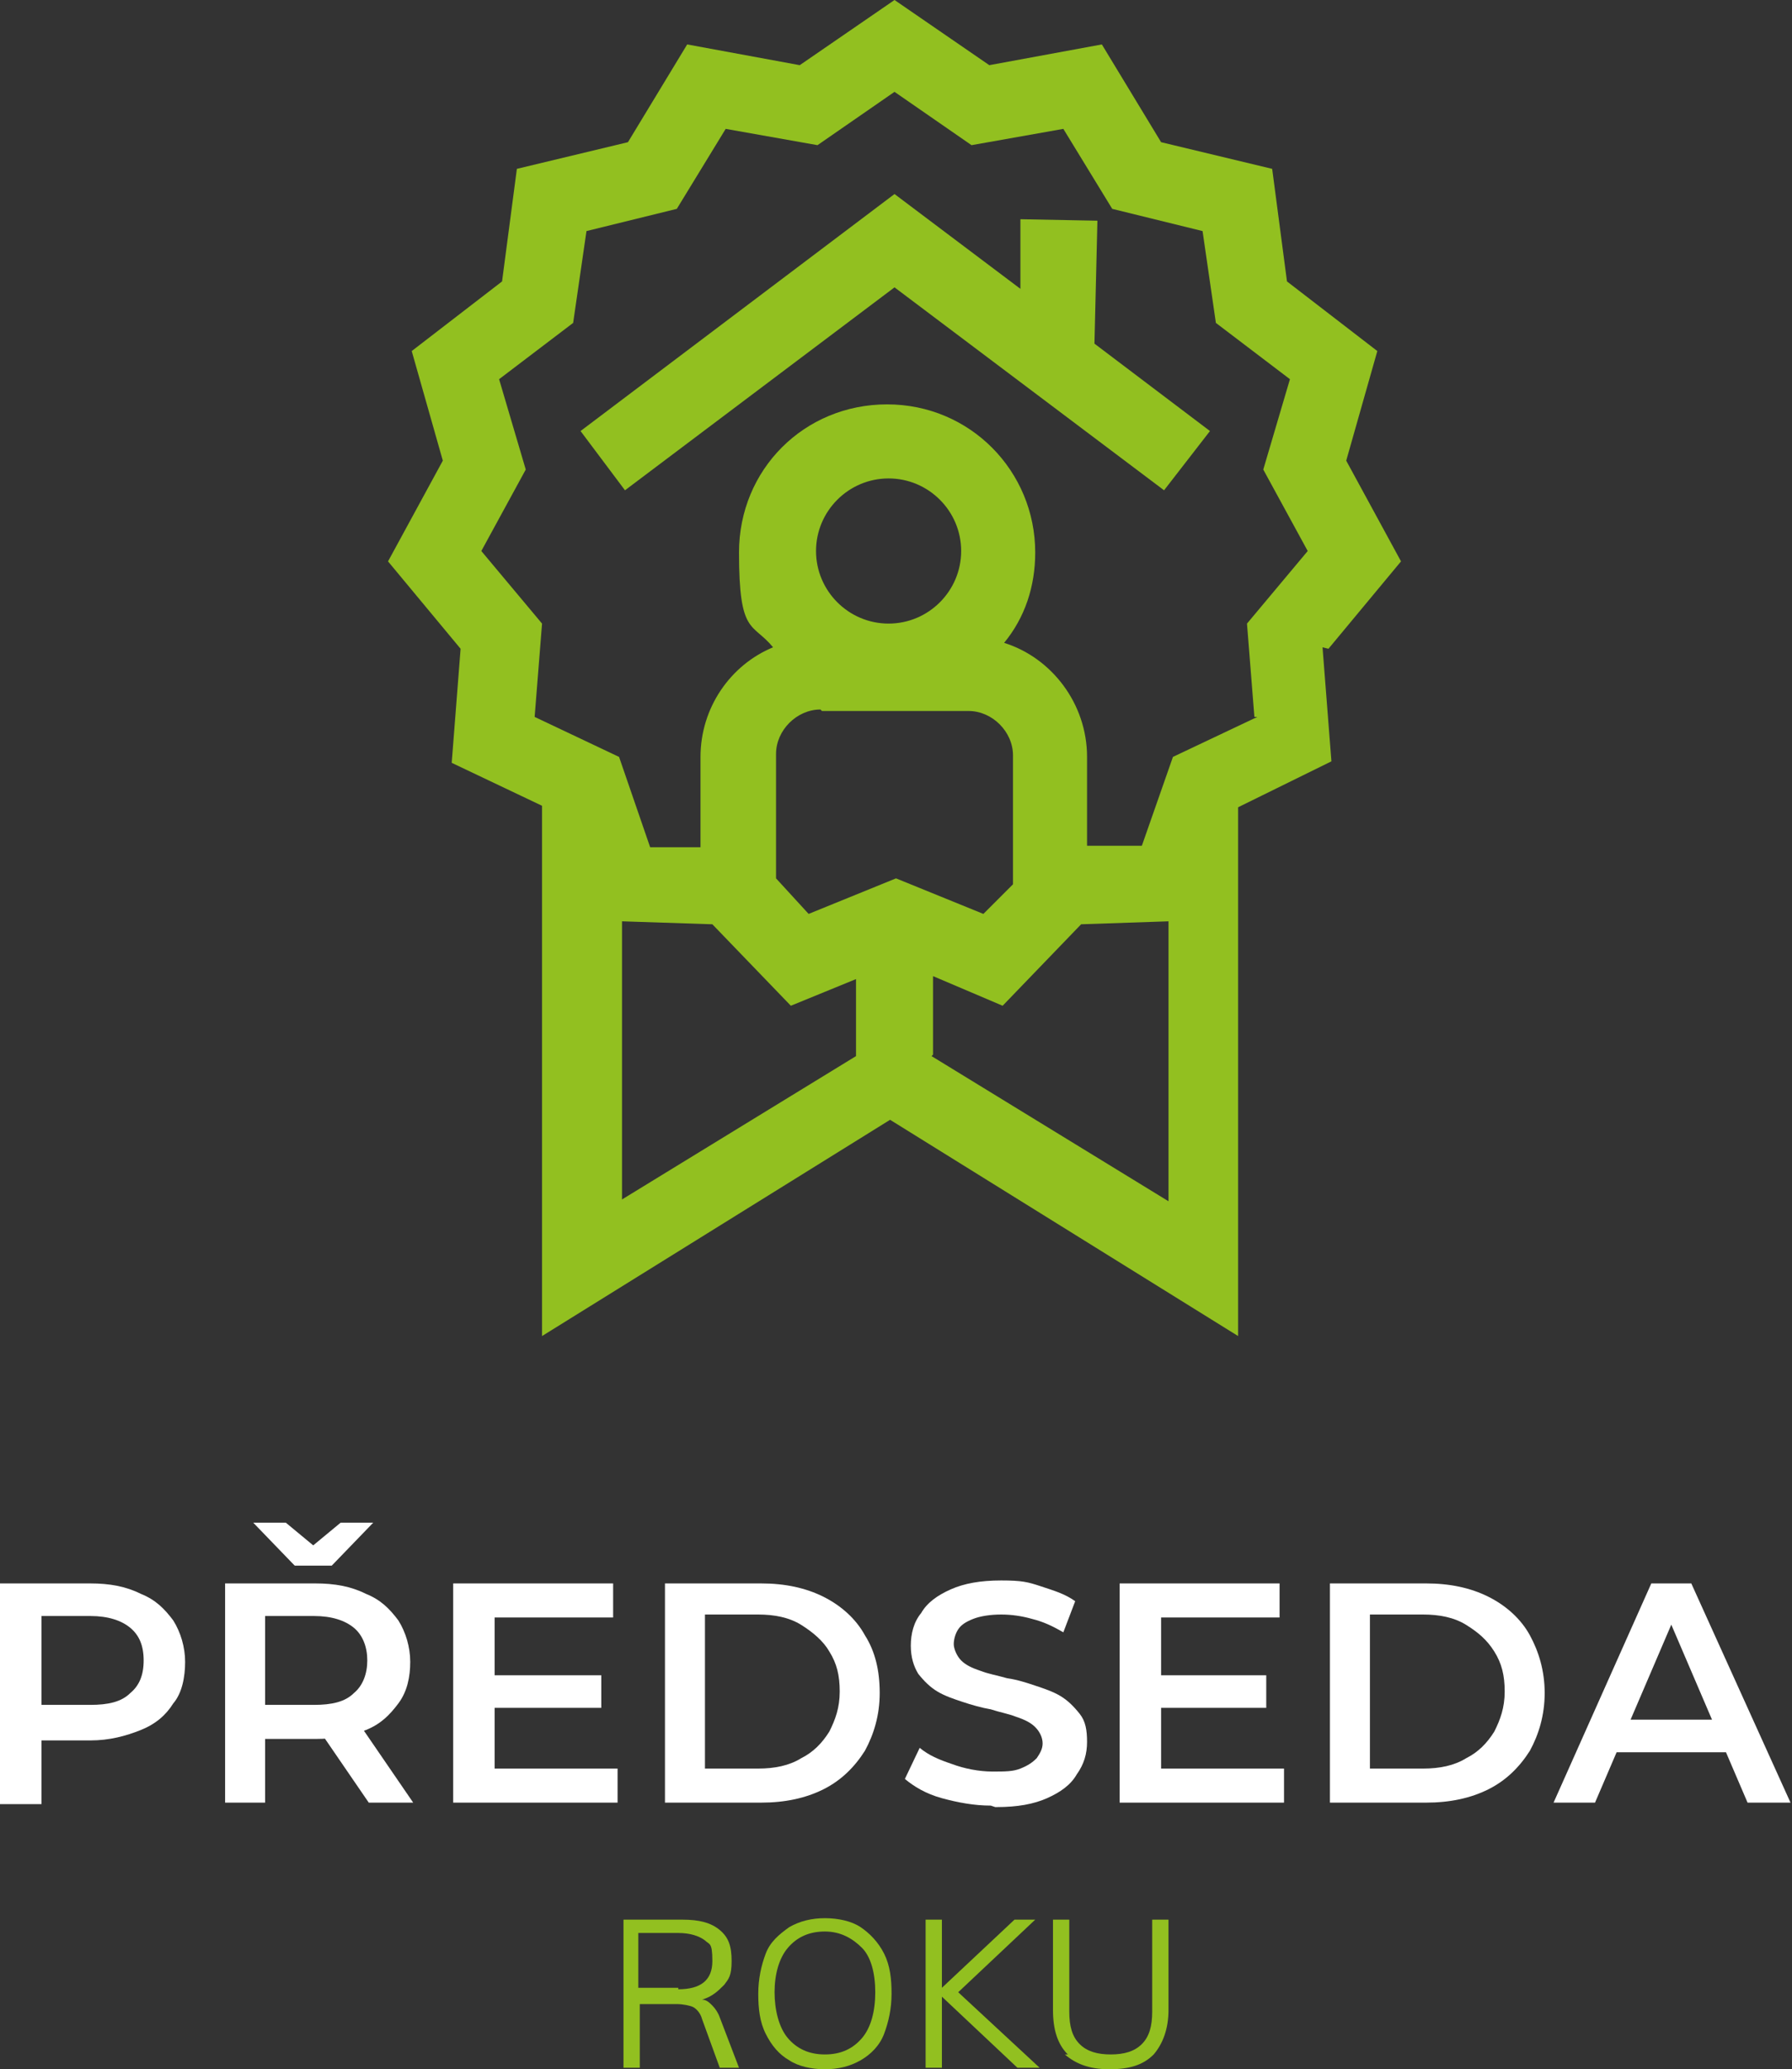 <?xml version="1.0" encoding="UTF-8"?>
<svg id="Vrstva_1" data-name="Vrstva 1" xmlns="http://www.w3.org/2000/svg" version="1.1" viewBox="0 0 121 139.7">
  <rect x="0" y="0" width="121" height="139.7" fill="#333333" stroke="none"/>
  <defs>
    <style>
      .cls-1 {
        fill: #92c020;
      }

      .cls-1, .cls-2 {
        stroke-width: 0px;
      }

      .cls-2 {
        fill: #fff;
      }
    </style>
  </defs>
  <g>
    <path class="cls-2" d="M0,121.7v-14.8h6.1c1.3,0,2.4.2,3.4.7,1,.4,1.6,1,2.2,1.8.5.8.8,1.8.8,2.8s-.2,2.1-.8,2.8c-.5.8-1.2,1.4-2.2,1.8s-2.1.7-3.4.7H1.6l1.2-1.3v5.6H0h0ZM2.8,116.4l-1.2-1.3h4.5c1.2,0,2.1-.2,2.7-.8.6-.5.9-1.2.9-2.2s-.3-1.7-.9-2.2-1.5-.8-2.7-.8H1.6l1.2-1.3s0,8.6,0,8.6Z"/>
    <path class="cls-2" d="M15.2,121.7v-14.8h6.1c1.3,0,2.4.2,3.4.7,1,.4,1.6,1,2.2,1.8.5.8.8,1.8.8,2.8s-.2,2-.8,2.8-1.2,1.4-2.2,1.8-2.1.6-3.4.6h-4.6l1.2-1.3v5.6h-2.8,0ZM17.9,116.4l-1.2-1.3h4.5c1.2,0,2.1-.2,2.7-.8.6-.5.9-1.3.9-2.2s-.3-1.7-.9-2.2-1.5-.8-2.7-.8h-4.5l1.2-1.3s0,8.6,0,8.6ZM19.9,105.7l-2.8-2.9h2.2l2.9,2.4h-2.1l2.9-2.4h2.2l-2.8,2.9h-2.4ZM24.9,121.7l-3.7-5.4h3l3.7,5.4s-3,0-3,0Z"/>
    <path class="cls-2" d="M33.4,119.4h8.3v2.3h-11.1v-14.8h10.8v2.3h-8v10.2ZM33.2,113.1h7.4v2.2h-7.4v-2.2Z"/>
    <path class="cls-2" d="M44.9,121.7v-14.8h6.5c1.6,0,3,.3,4.2.9s2.2,1.5,2.8,2.6c.7,1.1,1,2.4,1,3.9s-.4,2.8-1,3.9c-.7,1.1-1.6,2-2.8,2.6s-2.6.9-4.2.9h-6.5ZM47.6,119.4h3.6c1.1,0,2.1-.2,2.9-.7.8-.4,1.4-1,1.9-1.8.4-.8.7-1.6.7-2.7s-.2-1.9-.7-2.7c-.4-.7-1.1-1.3-1.9-1.8s-1.8-.7-2.9-.7h-3.6v10.1Z"/>
    <path class="cls-2" d="M66.9,121.9c-1.1,0-2.2-.2-3.3-.5s-1.9-.8-2.5-1.3l1-2.1c.6.5,1.3.8,2.2,1.1.8.3,1.8.5,2.7.5s1.4,0,1.9-.2c.5-.2.8-.4,1.1-.7.2-.3.4-.6.4-1s-.2-.8-.5-1.1-.7-.5-1.3-.7c-.5-.2-1.1-.3-1.7-.5-.6-.1-1.3-.3-1.9-.5s-1.2-.4-1.7-.7c-.5-.3-.9-.7-1.3-1.2-.3-.5-.5-1.1-.5-1.9s.2-1.6.7-2.2c.4-.7,1.1-1.2,2-1.6s2-.6,3.4-.6,1.8.1,2.7.4,1.6.5,2.3,1l-.8,2.1c-.7-.4-1.3-.7-2.1-.9-.7-.2-1.4-.3-2.1-.3s-1.4.1-1.9.3-.8.4-1,.7c-.2.3-.3.7-.3,1s.2.8.5,1.1.7.5,1.3.7c.5.2,1.1.3,1.8.5.7.1,1.3.3,1.9.5s1.2.4,1.7.7c.5.3.9.7,1.3,1.2s.5,1.1.5,1.9-.2,1.5-.7,2.2c-.4.7-1.1,1.2-2,1.6s-2,.6-3.4.6h-.1Z"/>
    <path class="cls-2" d="M78.4,119.4h8.3v2.3h-11.1v-14.8h10.8v2.3h-8v10.2ZM78.1,113.1h7.4v2.2h-7.4v-2.2Z"/>
    <path class="cls-2" d="M89.8,121.7v-14.8h6.5c1.6,0,3,.3,4.2.9,1.2.6,2.2,1.5,2.8,2.6s1,2.4,1,3.9-.4,2.8-1,3.9c-.7,1.1-1.6,2-2.8,2.6s-2.6.9-4.2.9h-6.5,0ZM92.5,119.4h3.6c1.1,0,2.1-.2,2.9-.7.8-.4,1.4-1,1.9-1.8.4-.8.7-1.6.7-2.7s-.2-1.9-.7-2.7-1.1-1.3-1.9-1.8-1.8-.7-2.9-.7h-3.6v10.1h0Z"/>
    <path class="cls-2" d="M104.9,121.7l6.6-14.8h2.7l6.7,14.8h-2.9l-5.7-13.3h1.1l-5.7,13.3h-2.8,0ZM108,118.3l.7-2.2h8l.7,2.2h-9.5,0Z"/>
  </g>
  <g>
    <path class="cls-1" d="M49.8,139.6h-1.2l-1.2-3.3c-.1-.4-.4-.7-.6-.8s-.7-.2-1.1-.2h-2.5v4.3h-1.1v-10h4c1.1,0,1.9.2,2.5.7.6.5.8,1.1.8,2.1s-.2,1.2-.5,1.6c-.4.4-.8.8-1.5,1,.3,0,.5.2.7.4.2.2.4.5.5.8l1.3,3.4h0ZM45.8,134.3c1.5,0,2.3-.6,2.3-1.9s-.2-1.1-.5-1.4c-.4-.3-1-.5-1.8-.5h-2.7v3.7h2.7,0Z"/>
    <path class="cls-1" d="M53.3,139.1c-.7-.4-1.2-1-1.6-1.8-.4-.8-.5-1.7-.5-2.7s.2-1.9.5-2.7.9-1.3,1.6-1.8c.7-.4,1.5-.6,2.4-.6s1.8.2,2.4.6,1.2,1,1.6,1.8c.4.8.5,1.7.5,2.7s-.2,1.9-.5,2.7-.9,1.4-1.6,1.8-1.5.6-2.4.6-1.8-.2-2.4-.6h0ZM58.2,137.6c.6-.7.9-1.8.9-3.1s-.3-2.4-.9-3-1.4-1.1-2.5-1.1-1.9.4-2.5,1.1c-.6.7-.9,1.8-.9,3s.3,2.4.9,3.1,1.4,1.1,2.5,1.1,1.9-.4,2.5-1.1Z"/>
    <path class="cls-1" d="M68.7,139.6l-5.1-4.8v4.8h-1.1v-10h1.1v4.6l4.9-4.6h1.4l-5.2,4.9,5.5,5.1h-1.5Z"/>
    <path class="cls-1" d="M72.1,138.7c-.7-.7-1-1.7-1-3v-6.1h1.1v6.2c0,1,.2,1.7.7,2.2s1.2.7,2.1.7,1.6-.2,2.1-.7.7-1.2.7-2.2v-6.2h1.1v6.1c0,1.3-.4,2.3-1,3-.7.7-1.6,1-3,1s-2.3-.4-3-1Z"/>
  </g>
  <g>
    <path class="cls-1" d="M89.7,43.8l4.9-5.9-3.7-6.8,2.1-7.4-6.1-4.7-1-7.6-7.5-1.8-4-6.6-7.6,1.4-6.4-4.4-6.4,4.4-7.6-1.4-4,6.6-7.5,1.8-1,7.6-6.1,4.7,2.1,7.4-3.7,6.8,4.9,5.9-.6,7.7,6.1,2.9v35.8l23.5-14.6,23.5,14.6v-35.7l6.3-3.1-.6-7.7h0ZM42,81.1v-18.9l6.1.2,5.3,5.5,4.4-1.8v5.2l-16,9.8h0ZM55.5,48h9.9c1.6,0,3,1.4,3,3v8.7l-2,2-5.9-2.4-5.9,2.4-2.2-2.4v-8.4c0-1.6,1.4-3,3-3h0ZM55.1,37.2c0-2.7,2.2-4.9,4.9-4.9s4.9,2.2,4.9,4.9-2.2,4.9-4.9,4.9-4.9-2.2-4.9-4.9ZM63,71.2v-5.3l4.7,2,5.3-5.5,5.9-.2v18.9l-16-9.8h0ZM84.9,48.4l-5.7,2.7-2.1,6h-3.7c0,0,0-6,0-6,0-3.6-2.4-6.7-5.6-7.7,1.4-1.7,2.1-3.8,2.1-6.1,0-5.5-4.4-10-10-10s-10,4.4-10,10,.9,4.7,2.3,6.4c-2.9,1.2-4.9,4.1-4.9,7.4v6.1h-3.4c0,0-2.1-6.1-2.1-6.1l-5.7-2.7.5-6.3-4.1-4.9,3-5.5-1.8-6.1,5-3.8.9-6.2,6.1-1.5,3.3-5.4,6.2,1.1,5.2-3.6,5.2,3.6,6.2-1.1,3.3,5.4,6.1,1.5.9,6.2,5,3.8-1.8,6.1,3,5.5-4.1,4.9.5,6.3h0Z"/>
    <polygon class="cls-1" points="74.1 14.9 68.9 14.8 68.9 19.5 60.4 13.1 39.2 29.1 42.2 33.1 60.4 19.4 78.6 33.1 81.7 29.1 73.9 23.2 74.1 14.9"/>
  </g>
</svg>